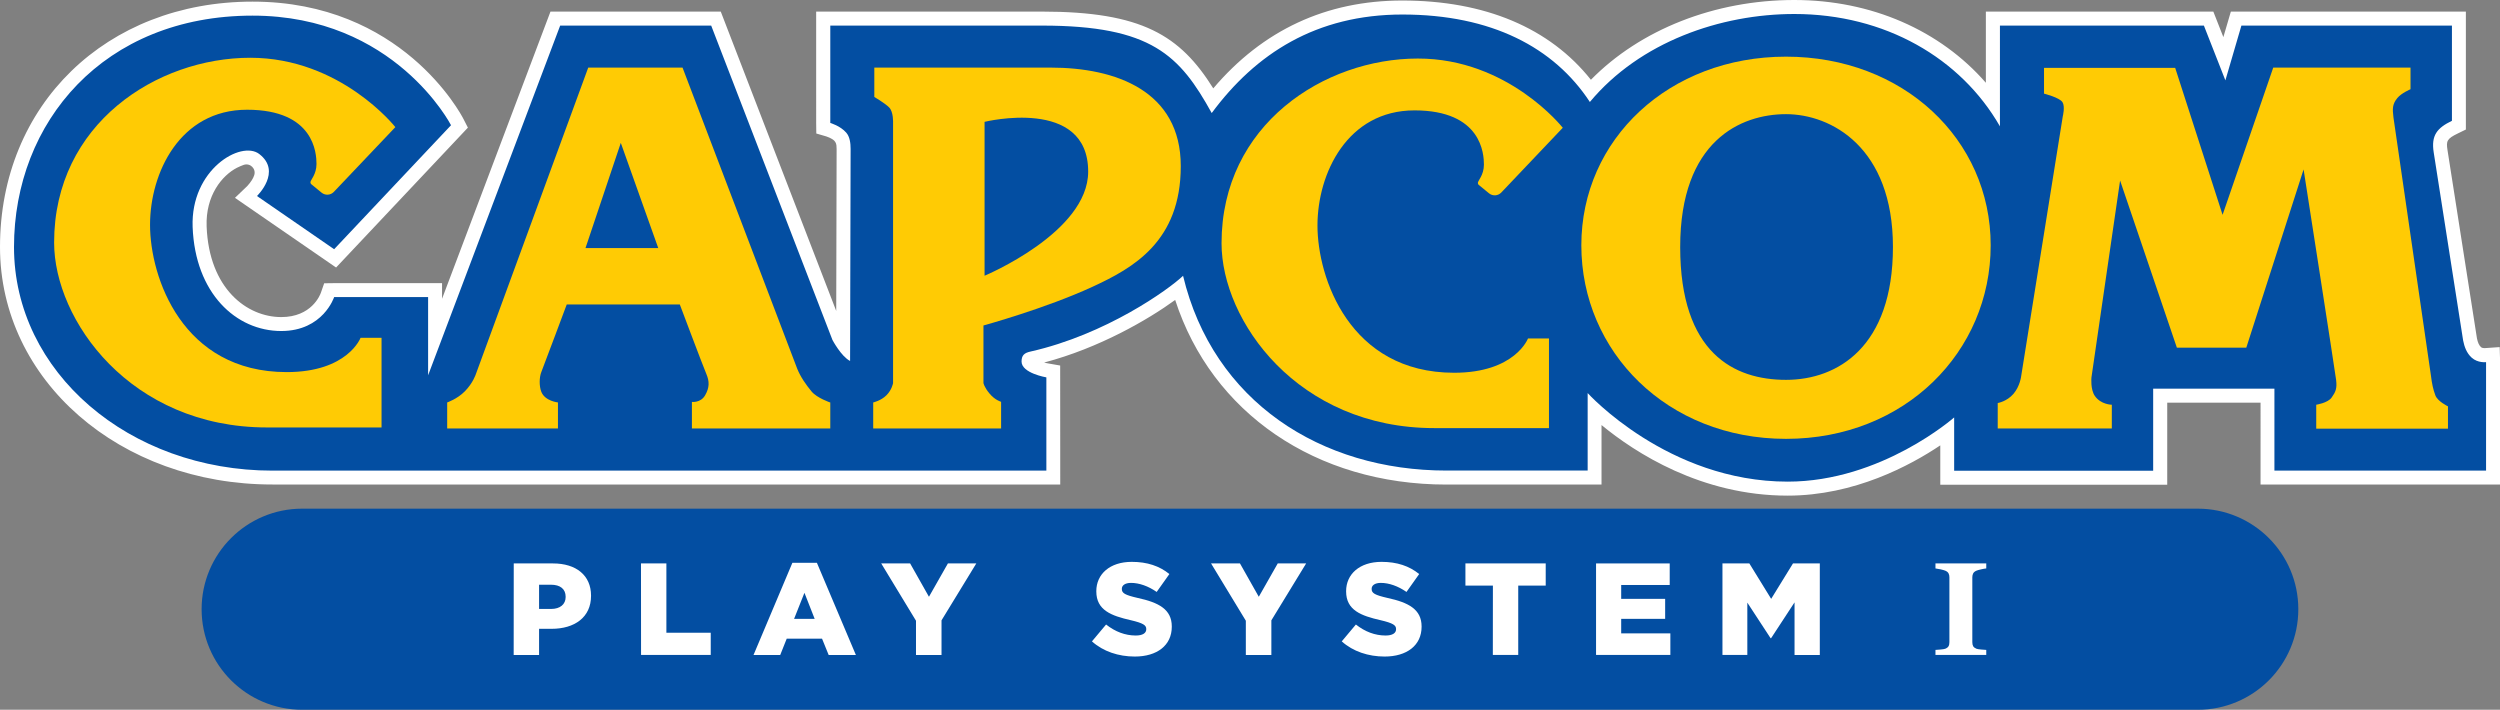 <?xml version="1.0" encoding="utf-8"?>
<!-- Generator: Adobe Illustrator 26.0.3, SVG Export Plug-In . SVG Version: 6.00 Build 0)  -->
<svg version="1.1" id="Layer_1" xmlns="http://www.w3.org/2000/svg" xmlns:xlink="http://www.w3.org/1999/xlink" x="0px" y="0px"
	 viewBox="0 0 3839 1089.9" style="enable-background:new 0 0 3839 1089.9;" xml:space="preserve">
<rect x="0" y="0" width="3839" height="1089.9" fill="#808080" stroke="none"/>
<style type="text/css">
	.st0{fill-rule:evenodd;clip-rule:evenodd;fill:#034EA2;}
	.st1{fill:#FFFFFF;}
	.st2{fill:#231F20;}
	.st3{fill:#034EA2;}
	.st4{fill:#FFCB04;}
	.st5{fill:url(#SVGID_1_);}
	.st6{fill-rule:evenodd;clip-rule:evenodd;fill:url(#rect4789_00000150069389634636625000000010230485762286317194_);}
	.st7{fill:url(#SVGID_00000108993377216622571320000014266870939109531552_);}
	.st8{fill:url(#SVGID_00000052068619462167290920000012196708880178840225_);}
	.st9{fill:url(#SVGID_00000135650116020030156540000005347655392619904188_);}
	.st10{fill:url(#SVGID_00000101804856024315698490000003024317065929080509_);}
	.st11{fill:url(#SVGID_00000150101708094973986020000007601442657597059714_);}
	.st12{fill:url(#SVGID_00000016046484547786575830000016870521938155254656_);}
	.st13{fill:url(#SVGID_00000087386521654880749250000014678156305879761287_);}
	.st14{fill:url(#SVGID_00000145737830215637479610000003935736867496275617_);}
	.st15{fill:url(#SVGID_00000075849777406269816620000007128983658216593798_);}
	.st16{fill:url(#SVGID_00000182510912294472733780000010716303714724037820_);}
	.st17{fill:url(#SVGID_00000150822757809003545510000008250323311255552674_);}
	.st18{fill:url(#SVGID_00000054238648209168318750000016963331070993969575_);}
	.st19{fill:url(#SVGID_00000116935936995621460830000004658260206185603987_);}
	.st20{display:none;}
	.st21{display:inline;fill:#FF0642;}
	.st22{display:inline;fill:#FFFFFF;stroke:#000000;stroke-width:0.516;stroke-miterlimit:10;}
	.st23{display:inline;fill:#FFCB04;}
	.st24{fill-rule:evenodd;clip-rule:evenodd;fill:url(#rect4789_00000101070518887429329220000003631136942440383112_);}
	.st25{fill:url(#SVGID_00000046309186369482223900000005929638052220758413_);}
	.st26{fill:url(#SVGID_00000091706808905377629110000008170747148397189290_);}
	.st27{fill:url(#SVGID_00000146482705220162184430000000057465525885317788_);}
	.st28{fill:url(#SVGID_00000094592619815569068800000005099967349975385235_);}
	.st29{fill:url(#SVGID_00000147911821363555130500000011032806535971104683_);}
	.st30{fill:url(#SVGID_00000076598979261492122650000015733439736179669639_);}
	.st31{fill:url(#SVGID_00000149373254899852531270000015874384765861284029_);}
	.st32{fill:url(#SVGID_00000011727064035508590690000011022352673887444908_);}
	.st33{fill:url(#SVGID_00000164474285469005058110000002526394530651651220_);}
	.st34{fill:url(#SVGID_00000068643593009700265330000003513046809164098456_);}
	.st35{fill:url(#SVGID_00000127752814256571935050000002701830075827927223_);}
	.st36{fill:url(#SVGID_00000170257510227976475180000013740705818779192976_);}
	.st37{fill:url(#SVGID_00000083787534020669783160000010815803819659687855_);}
	.st38{fill:url(#SVGID_00000093163347257847079070000005103918585156936889_);}
	.st39{fill-rule:evenodd;clip-rule:evenodd;fill:url(#rect4789_00000129895356961690196630000004356462018548783234_);}
	.st40{fill:url(#SVGID_00000127737592130576374050000014875274365645619100_);}
	.st41{fill:url(#SVGID_00000023266587161778904820000006233078180503174287_);}
	.st42{fill:url(#SVGID_00000006685574337064928620000016070849894157971617_);}
	.st43{fill:url(#SVGID_00000057143146534803733870000000778469675983093422_);}
	.st44{fill:url(#SVGID_00000089531628918911806360000002183647370168455605_);}
	.st45{fill:url(#SVGID_00000182509875315603724720000014079056586796906407_);}
	.st46{fill:url(#SVGID_00000049194249864928033110000001657141268670989960_);}
	.st47{fill:url(#SVGID_00000081617118639221693860000012995076489856660617_);}
	.st48{fill:url(#SVGID_00000170984984676596656310000009648280331868009897_);}
	.st49{fill:url(#SVGID_00000011749668278617176940000013920141003448061108_);}
	.st50{fill:url(#SVGID_00000107562372256182276030000016225428599249111226_);}
	.st51{fill:url(#SVGID_00000160906623190383150940000010890119803325071025_);}
	.st52{fill:url(#SVGID_00000002354399417868051000000012700629989141320117_);}
	.st53{fill-rule:evenodd;clip-rule:evenodd;fill:url(#rect4789_00000064342816122264908000000015990209044389687214_);}
	.st54{fill:url(#SVGID_00000013178197839271078980000012063543473595574662_);}
	.st55{fill:url(#SVGID_00000121267294896793403960000011290403132280431532_);}
	.st56{fill:url(#SVGID_00000113339184628466495640000010308669537847876779_);}
	.st57{fill:url(#SVGID_00000124140588784203016290000013044844236537876144_);}
	.st58{fill:url(#SVGID_00000165231146518221476200000015414781622111303598_);}
	.st59{fill:url(#SVGID_00000114051763473603060460000006822088860334636988_);}
	.st60{fill:url(#SVGID_00000015317837740078308340000009682200670077902240_);}
	.st61{fill:url(#SVGID_00000116229864660170557880000000407557174806218378_);}
	.st62{fill:url(#SVGID_00000065066070291616548670000012479920768753543576_);}
	.st63{fill:url(#SVGID_00000018953879641623116090000015563792067254358448_);}
	.st64{fill:url(#SVGID_00000135688178196517705150000016882726287136925846_);}
	.st65{fill:url(#SVGID_00000083051316314261514450000014879158856214962834_);}
	.st66{fill:url(#SVGID_00000157295728382669452600000002543929951658242751_);}
	.st67{fill:url(#SVGID_00000098216602720345731160000002854356432825995393_);}
	.st68{fill-rule:evenodd;clip-rule:evenodd;fill:url(#rect4789_00000131356632861114326390000012297909776047364239_);}
	.st69{fill:url(#SVGID_00000141442361801905010290000005596588690822000267_);}
	.st70{fill:url(#SVGID_00000147915661528453385110000004378093877507216572_);}
	.st71{fill:url(#SVGID_00000165938905994058640320000014783400167267280039_);}
	.st72{fill:url(#SVGID_00000055702443705065548020000015216183424628535938_);}
	.st73{fill:url(#SVGID_00000115478513742312280520000015589156284557394879_);}
	.st74{fill:url(#SVGID_00000150099749780070149100000005877266642625019275_);}
	.st75{fill:url(#SVGID_00000108287102090046997510000012271055444706314146_);}
	.st76{fill:url(#SVGID_00000134936626226320818770000010685509058220880318_);}
	.st77{fill:url(#SVGID_00000025411363741277574510000003698786323165785994_);}
	.st78{fill:url(#SVGID_00000010286572537434975580000011496523019523019190_);}
	.st79{fill:url(#SVGID_00000109722856784549835490000003748133769120093317_);}
	.st80{fill:url(#SVGID_00000060749306148205443800000017720410951626311301_);}
	.st81{fill:url(#SVGID_00000165957082197598211520000005411433628007752087_);}
	.st82{fill:url(#SVGID_00000084497681710125643810000000987975020860968576_);}
	.st83{fill-rule:evenodd;clip-rule:evenodd;fill:url(#rect4789_00000152961446235835999080000000922207562360920254_);}
	.st84{fill:url(#SVGID_00000062178412349522311210000015033129190225076897_);}
	.st85{fill:url(#SVGID_00000130636592904794269000000001714223407826256524_);}
	.st86{fill:url(#SVGID_00000111183750558081103350000016412184246023933569_);}
	.st87{fill:url(#SVGID_00000071537250937680408590000002264452149320384643_);}
	.st88{fill:url(#SVGID_00000020384487420476461170000000085461162024555148_);}
	.st89{fill:url(#SVGID_00000060030071053835643180000004578424041547363255_);}
	.st90{fill:url(#SVGID_00000044856743055360893950000015942870935333203638_);}
	.st91{fill:url(#SVGID_00000155836827082742294370000002322270628099255184_);}
	.st92{fill:url(#SVGID_00000013165637985102048470000017152172965795631018_);}
	.st93{fill:url(#SVGID_00000103977064005294261490000002403212173946978444_);}
	.st94{fill:url(#SVGID_00000061446754298952787630000013180951170972864694_);}
	.st95{fill:url(#SVGID_00000093862450385661747870000014344260359494498433_);}
	.st96{fill:url(#SVGID_00000131353800677342855060000016498546828167180717_);}
	.st97{fill:url(#SVGID_00000092452495643823867830000003341085635917476787_);}
	.st98{fill:url(#SVGID_00000078745333940627391480000012315783755613787809_);}
	.st99{fill:url(#SVGID_00000074441601653286405850000005112795866793474748_);}
	.st100{fill:url(#SVGID_00000107559153882271914760000008534856026574399114_);}
	.st101{fill-rule:evenodd;clip-rule:evenodd;fill:url(#rect4789_00000091731454789657582970000014553745497164635785_);}
	.st102{fill:url(#SVGID_00000058548633426430822510000017298042100565503108_);}
	.st103{fill:url(#SVGID_00000040542741599258818990000001682850961229016760_);}
	.st104{fill:url(#SVGID_00000046320447936448537500000017025198600940371597_);}
	.st105{fill:url(#SVGID_00000158731554772900326650000003801848395581798545_);}
	.st106{fill:url(#SVGID_00000075879392115212923070000018348159598381306522_);}
	.st107{fill:url(#SVGID_00000073705619356569881160000015329222328238549661_);}
	.st108{fill:url(#SVGID_00000088126718841405234850000004595844101548816792_);}
	.st109{fill:url(#SVGID_00000054983040668830164160000005296600395959493789_);}
	.st110{fill:url(#SVGID_00000100380502421900994970000017035510130343173296_);}
	.st111{fill:url(#SVGID_00000126309084962458239850000010774303889103187127_);}
	.st112{fill:url(#SVGID_00000173845352732970185210000007640314582527233157_);}
	.st113{fill:url(#SVGID_00000096753917860862892130000007827667375351765122_);}
	.st114{fill:url(#SVGID_00000146476987215483335570000010042781616481814439_);}
	.st115{fill:url(#SVGID_00000076592591238743858450000014474523672425361317_);}
	.st116{fill-rule:evenodd;clip-rule:evenodd;fill:url(#rect4789_00000139261053365859902590000006167570564354979752_);}
	.st117{fill:url(#SVGID_00000152980704859361067260000014671071226172727995_);}
	.st118{fill:url(#SVGID_00000068648665749634692970000010781952238623721891_);}
	.st119{fill:url(#SVGID_00000135662012942323389040000001023086649879910299_);}
	.st120{fill:url(#SVGID_00000071530304711306915970000017168673954364479414_);}
	.st121{fill:url(#SVGID_00000163775720781318179870000009610068555547344540_);}
	.st122{fill:url(#SVGID_00000131335009208810278130000002292485200536824484_);}
	.st123{fill:url(#SVGID_00000069360873709250165260000012733664769082540439_);}
	.st124{fill:url(#SVGID_00000132788554462075888350000018138534635515232699_);}
	.st125{fill:url(#SVGID_00000094599832734190799760000011147908188118110648_);}
	.st126{fill:url(#SVGID_00000035519824299351820460000006476724903591048115_);}
	.st127{fill:url(#SVGID_00000075136380220217439710000003686165158245685948_);}
	.st128{fill:url(#SVGID_00000182512789187947790680000008743186130700546703_);}
	.st129{fill:url(#SVGID_00000164508288169182996910000010152472287184400561_);}
</style>
<g>
	<g>
		<path id="rect4789_00000062155635235514395460000017406291443972728491_" class="st0" d="M464,781.1h2910.9
			c85.3,0,154.4,69.1,154.4,154.4l0,0c0,85.3-69.1,154.4-154.4,154.4H464c-85.3,0-154.4-69.1-154.4-154.4l0,0
			C309.6,850.2,378.7,781.1,464,781.1z"/>
		<g>
			<g>
				<path class="st1" d="M788.9,865.2h60.3c35.5,0,58.4,18.3,58.4,49.4v0.4c0,33.1-25.5,50.6-60.5,50.6h-19.3v40.2h-39L788.9,865.2
					L788.9,865.2z M846.3,935.1c13.9,0,22.3-7.2,22.3-18.3v-0.4c0-12-8.4-18.5-22.5-18.5h-18.3v37.2H846.3z"/>
				<path class="st1" d="M984.3,865.2h39v106.4h68.1v34.1h-107L984.3,865.2L984.3,865.2z"/>
				<path class="st1" d="M1216.8,864.2h37.6l59.9,141.6h-41.8l-10.2-25.1h-54.2l-10,25.1h-41L1216.8,864.2z M1251,950.3l-15.7-40
					l-15.9,40H1251z"/>
				<path class="st1" d="M1406.6,953.2l-53.4-88h44.4l28.9,51.2l29.1-51.2h43.6l-53.4,87.4v53.2h-39.2V953.2z"/>
				<path class="st1" d="M1676.8,984.9l21.7-25.9c13.9,11,29.3,16.9,45.6,16.9c10.4,0,16.1-3.6,16.1-9.6v-0.4c0-5.8-4.6-9-23.7-13.5
					c-29.9-6.8-53-15.3-53-44.2v-0.4c0-26.1,20.7-45,54.4-45c23.9,0,42.6,6.4,57.8,18.7l-19.5,27.5c-12.9-9-26.9-13.9-39.4-13.9
					c-9.4,0-14.1,4-14.1,9v0.4c0,6.4,4.8,9.2,24.3,13.7c32.3,7,52.4,17.5,52.4,43.8v0.4c0,28.7-22.7,45.8-56.8,45.8
					C1717.7,1008.2,1694,1000.4,1676.8,984.9z"/>
				<path class="st1" d="M1913.1,953.2l-53.4-88h44.4l28.9,51.2l29.1-51.2h43.6l-53.4,87.4v53.2h-39.2V953.2z"/>
				<path class="st1" d="M2060.4,984.9l21.7-25.9c13.9,11,29.3,16.9,45.6,16.9c10.4,0,16.1-3.6,16.1-9.6v-0.4c0-5.8-4.6-9-23.7-13.5
					c-29.9-6.8-53-15.3-53-44.2v-0.4c0-26.1,20.7-45,54.4-45c23.9,0,42.6,6.4,57.8,18.7l-19.5,27.5c-12.9-9-26.9-13.9-39.4-13.9
					c-9.4,0-14.1,4-14.1,9v0.4c0,6.4,4.8,9.2,24.3,13.7c32.3,7,52.4,17.5,52.4,43.8v0.4c0,28.7-22.7,45.8-56.8,45.8
					C2101.3,1008.2,2077.6,1000.4,2060.4,984.9z"/>
				<path class="st1" d="M2292.5,899.3h-42.2v-34.1h123.3v34.1h-42.2v106.4h-39L2292.5,899.3L2292.5,899.3z"/>
				<path class="st1" d="M2450.9,865.2H2564v33.1h-74.5v21.3h67.5v30.7h-67.5v22.3h75.5v33.1h-114.1V865.2z"/>
				<path class="st1" d="M2645.1,865.2h41.2l33.5,54.4l33.5-54.4h41.2v140.6h-38.8V925l-36,55h-0.8l-35.7-54.6v80.3H2645V865.2
					H2645.1z"/>
			</g>
			<path class="st1" d="M3030,880.5c0.9-1.7,2.5-3.1,5.1-4.2c1.6-0.7,3.9-1.3,7-2c3.1-0.7,5.8-1.2,8-1.4v-7.7h-39h-39v7.7
				c2.2,0.3,4.9,0.7,8,1.4c3.1,0.7,5.4,1.4,7,2c2.5,1.1,4.2,2.4,5.1,4.2c0.9,1.7,1.3,3.7,1.3,5.9v99.7c0,2.5-0.4,4.6-1.3,6.2
				c-0.9,1.6-2.6,2.9-5,3.9c-1.3,0.5-3.7,0.9-7.2,1.2s-6.1,0.5-7.9,0.6v7.7h39h39V998c-1.8-0.1-4.4-0.3-7.9-0.6s-5.9-0.7-7.2-1.2
				c-2.4-1-4.1-2.3-5-3.9c-0.9-1.6-1.3-3.7-1.3-6.2v-99.7C3028.7,884.2,3029.1,882.3,3030,880.5z"/>
		</g>
	</g>
	<g>
		<path class="st2" d="M1511.9,187.1v236.3c0,0,159.1-66.3,159.1-159.8C1671.1,148,1511.9,187.1,1511.9,187.1"/>
		<path class="st2" d="M2742.6,175.2c-69.4,0-162.5,40.8-162.5,204s82.9,204,162.5,204c79.5,0,164.2-51,164.2-204
			C2906.8,226.2,2812,175.2,2742.6,175.2"/>
		<polyline class="st2" points="899.1,380.9 1010.8,380.9 953.3,219.4 899.1,380.9 		"/>
		<path class="st2" d="M585.9,656.3H409.9c-209.9,0-326.7-164.9-326.7-283.9c0-182.4,158-283.7,301.3-283.7
			c138.8,0,222.6,106.5,222.6,106.5L511.4,296c0,0-5.1,2.6-9.3,2.6c-4.3,0-10.2-4.3-10.2-4.3l-11.9-10.2c0,0-3.4-0.8-3.4-4.3
			c0-3.4,9.3-11.9,9.3-28c0-16.1-3.4-83.3-106.6-83.3s-149,96.9-149,176.8c0,79.9,49.1,226.1,209.9,226.1
			c93.6,0,113.4-52.7,113.4-52.7h32.2V656.3z M1274.9,658h-212.4v-40.8c0,0,13.5,1.7,20.3-10.2c6.8-11.9,6.8-21.3,1.7-33.2
			c-5.1-11.9-40.6-106.3-40.6-106.3H870.3c0,0-35.6,95.2-38.9,103.7c-3.4,8.5-3.4,22.1,0,30.6c5.6,14.1,25.4,16.2,25.4,16.2V658
			H686.7v-39.9c0,0,15.4-5.3,27-17c12.7-12.7,16.9-26.3,16.9-26.3l172.7-470.8h144.8l176,462.3c5.1,12.8,13.6,24.7,22.1,34.9
			c8.4,10.2,28.7,17,28.7,17V658z M1677.8,440.5c-72.3,33.4-167.5,59.5-167.5,59.5v88.4c0,0,0.8,6,9.3,16.2
			c8.5,10.2,17.8,12.7,17.8,12.7V658h-196.4v-39.9c0,0,11.9-2.6,20.3-11c8.5-8.5,10.2-18.7,10.2-18.7V188.9c0,0,0.8-17-6-23.8
			c-6.8-6.8-22.8-16.1-22.8-16.1v-45.1c0,0,170.9,0,270.8,0c99.9,0,199.8,35.7,199.8,151.3S1740.4,411.6,1677.8,440.5z
			 M2172.1,169.4c-103.2,0-149,96.9-149,176.8c0,79.9,49.1,226.1,209.9,226.1c93.6,0,113.4-52.7,113.4-52.7h32.2v137.7h-176.1
			c-209.9,0-326.7-164.9-326.7-283.8c0-182.5,158-283.7,301.3-283.7c138.8,0,222.6,106.5,222.6,106.5l-95.6,100.7
			c0,0-5.1,2.5-9.3,2.5c-4.2,0-10.2-4.2-10.2-4.2l-11.9-10.2c0,0-3.4-0.9-3.4-4.3c0-3.4,9.3-11.9,9.3-28
			C2278.8,236.6,2275.4,169.4,2172.1,169.4z M2742.6,673.9c-182.8,0-314.3-134.1-314.3-297.2s134.8-289.6,314.3-289.6
			c179.4,0,314.2,126.5,314.2,289.6S2925.4,673.9,2742.6,673.9z M3759.1,658.3h-202.3v-36.8c0,0,17.8-2.6,23.7-11
			c6-8.5,8.5-13.6,6.8-27.2c-1.7-13.6-49.9-323-49.9-323l-88.1,273.6h-106.6l-87.2-256.6l-44,302.5c0,0-1.7,18.2,5.1,28.1
			c9.3,13.6,26.2,13.6,26.2,13.6V658h-175.2v-39.1c0,0,14-2.1,24.1-14c10.2-11.9,11.9-27.2,11.9-27.2l63.9-399.1
			c0,0,3.8-14.9-0.4-21.7c-4.5-7.2-28.4-13.2-28.4-13.2v-39.6h201.5L3413,330l77.8-226.1h210.8v33.2c0,0-14.1,5.9-20.3,13.6
			c-7.6,9.3-7.6,16.1-6,29.7c1.7,13.6,55.9,382.4,57.6,396.1c1.7,13.6,3.4,21.3,6.8,30.6c3.4,9.3,19.5,16.9,19.5,16.9V658.3z"/>
		<path class="st1" d="M1511.9,187.1v236.3c0,0,159.1-66.3,159.1-159.8C1671.1,148,1511.9,187.1,1511.9,187.1"/>
		<path class="st1" d="M2742.6,175.2c-69.4,0-162.5,40.8-162.5,204s82.9,204,162.5,204c79.5,0,164.2-51,164.2-204
			C2906.8,226.2,2812,175.2,2742.6,175.2"/>
		<polyline class="st1" points="899.1,380.9 1010.8,380.9 953.3,219.4 899.1,380.9 		"/>
		<path class="st1" d="M2745.1,761.1c-132.8,0-234.3-66-285.8-108.4v91.4h-238.2c-200.4,0-360.4-110.2-416.5-283.5
			c-41.8,30.4-116.9,73.9-201.2,96.1c2.3,0.6,4.6,1.2,6.8,1.5l17.8,3.1l0.1,182.7H418.3C183.8,744.1,0,583.8,0,379.3
			C0,161,163.1,2.5,387.8,2.5c228.9,0,320,172.6,323.8,180l6.9,13.5L516.1,410.8l-155.3-107l19-18.2c5.7-6.3,9-11.7,10.5-16.3
			c3.5-10-6.1-19.6-16.1-16.1c-3.1,1.1-6.7,2.6-10.5,4.5c-22.5,11.7-48.2,42.3-46.4,90.1c3.7,95.6,62,139.1,114.6,139.1
			c46.4,0,59.6-33.7,60.9-37.5l5-14.4l15.3-0.2h165.7v24l166.5-441h261.5l177.3,459.7c0.2-94.3,0.6-242.7,0.6-248.7
			c0-2.3-0.1-4.2-0.3-5.7c-0.4-3.6-2.4-6.8-5.4-8.8c-3.6-2.4-7.9-4.1-10.1-4.8l-15.4-4.5l-0.2-16.1V17.8h346.5
			c153.9,0,212.4,36.6,263.3,117.9c76-89.5,173.5-134.9,290.2-134.9c126.9,0,226.4,42,289.7,121.7C2518.7,45.4,2633.2,0,2755.3,0
			c118.2,0,223.9,46.5,294.2,127.1V17.8h349.3l15.4,39.2l11.5-39.2h360.9l0,181.1l-12.1,5.9c-17.2,8.3-18.3,11.8-16.1,25.8
			l45.2,288.9c1.3,6.5,3.3,11,6.4,13.7c1.4,1.2,4.3,1.5,5.5,1.4l23-1.6l0.7,23v188.1h-367.9V618.3h-143.3v126.1h-348.5v-60.5
			C2933.4,714.8,2847.6,761.1,2745.1,761.1z M2416.5,548.2l37.3,41c1.2,1.3,119.3,128.9,291.3,128.9c133.7,0,240.4-92.3,241.4-93.2
			l35.6-31.3l0,107.9h262.7V575.3H3514v125.8h282.1v-127c-4.9-1.9-10.1-4.7-14.9-9c-13.5-12.1-17.9-27.6-20-38.2l-45.3-289.8
			c-5.5-35,9.2-52.9,27.7-64.5l0-112h-285.8l-37.7,129l-50.6-129h-277.1v213.8l-40.1-69.8c-58.1-101.3-169.2-161.7-297.1-161.7
			c-119.8,0-231.1,47.6-297.5,127.4l-18.5,22.2l-15.9-24.2c-53.5-81.5-146.9-124.6-269.9-124.6c-114.4,0-204.6,46.7-275.6,142.6
			l-19.9,26.8l-16.2-29.2c-42.3-76.4-76.6-123.3-241.9-123.3h-303.6v113.9c6.4,3.4,13.5,8.3,19.3,15.1c8,9.2,11.9,22,11.9,39
			c0,8.8-0.8,325.6-0.8,325.6l-0.1,34.7l-31-15.6c-18.2-9.2-32.5-34-36.4-41.4l-1.1-2.3l-180.9-469H875L677.5,584l-41.5-7.6v-98.7
			H526.6c-11.4,19.8-38.6,52.1-94.7,52.1c-72.5,0-152.7-56.4-157.5-180.4c-2.6-67.9,35.9-112.4,69.6-129.8
			c25.2-13,50.2-13.1,67.1-0.2c18.2,13.9,22.7,30.1,23.3,41.2c0.8,13.5-3.8,25.8-9.2,35.4l85,58.5l155.8-165.2
			c-24.4-37.6-108.2-143.9-278-143.9c-203.1,0-344.9,137.3-344.9,333.8c0,180.5,164.9,321.9,375.4,321.9h1166.9v-105
			c-20.6-7-38.1-20.3-38.1-40.9c0-13.4,5.3-30.6,30.3-36.2c108.2-24.4,202.3-89.9,224.3-111l27-25.9l8.7,36.4
			c41.8,174.4,188.8,282.7,383.8,282.7h195.3V548.2z"/>
		<path class="st3" d="M692.6,192.3L513.1,382.7L394.6,301c0,0,38.9-37.4,3.4-64.6c-27.8-21.2-105.5,23.8-102.2,112.2
			c3.9,101.9,66.7,159.7,136.1,159.7c64.3,0,81.2-52.1,81.2-52.1h144.3v120.1L860.2,39.3h231.9L1278.3,522c0,0,13.5,25.5,27.1,32.3
			c0,0,0.8-316.7,0.8-325.6c0-8.9-1.2-18.7-6.7-25c-9.1-10.5-24.5-14.9-24.5-14.9V39.3c0,0,214.9,0,325,0
			c168.5,0,211.8,45.9,260.7,134.3c67.5-91.2,160.4-151.3,292.9-151.3c136.4,0,232.8,50.4,287.8,134.3
			c76.9-92.3,200.8-135.1,314-135.1c139.2,0,255.6,67.7,315.7,172.5V39.3h313.2l33,84.1l24.6-84.1h323.3l0,146.2
			c-22.9,11.1-32.1,22.3-28,48.5l45.2,288.9c1.9,9.4,5.2,19.2,13.2,26.4c9.4,8.4,22,6.8,22,6.8v166.6h-325V596.8h-186.2v126.1
			h-305.6V641c0,0-111.7,98.6-255.6,98.6c-184.2,0-307.2-136-307.2-136v119c0,0-13.5,0-216.7,0c-192.8,0-358.4-106-404.6-299.1
			c-21.9,21-118.5,90.3-234.5,116.4c-9,2-13.5,5.5-13.5,15.3c0,17.9,38.1,24.3,38.1,24.3v143.2c0,0-1002.1,0-1188.4,0
			c-220.1,0-396.9-151.3-396.9-343.3S159.3,24,387.8,24C606.2,24,692.6,192.3,692.6,192.3"/>
		<path class="st4" d="M903.3,103.8h144.8l176.1,462.4c5.1,12.7,13.5,24.6,22,34.9c8.4,10.2,28.8,17,28.8,17V658h-212.5v-40.8
			c0,0,13.5,1.7,20.3-10.2c6.8-11.9,6.8-21.3,1.7-33.2c-5.1-11.9-40.6-106.3-40.6-106.3H870.3c0,0-35.6,95.2-39,103.7
			c-3.4,8.5-3.4,22.1,0,30.6C837,616,856.8,618,856.8,618V658H686.7V618c0,0,15.5-5.3,27-17c12.7-12.8,17-26.4,17-26.4L903.3,103.8
			 M899.1,380.9h111.7l-57.5-161.5L899.1,380.9z"/>
		<path class="st4" d="M1342.6,103.8c0,0,171,0,270.8,0c99.9,0,199.8,35.7,199.8,151.3s-72.8,156.3-135.4,185.2
			c-72.3,33.4-167.6,59.5-167.6,59.5v88.3c0,0,0.8,6,9.3,16.2c8.4,10.2,17.8,12.7,17.8,12.7V658h-196.4V618c0,0,11.9-2.6,20.3-11
			c8.5-8.5,10.2-18.7,10.2-18.7V188.8c0,0,0.8-17-6-23.8c-6.8-6.8-22.8-16.1-22.8-16.1V103.8 M1511.9,187.1v236.3
			c0,0,159.1-66.3,159.1-159.8C1671.1,148,1511.9,187.1,1511.9,187.1z"/>
		<path class="st4" d="M2742.6,673.9c-182.8,0-314.3-134.1-314.3-297.2S2563.2,87,2742.6,87c179.5,0,314.3,126.5,314.3,289.7
			S2925.5,673.9,2742.6,673.9 M2580.1,379.3c0,163.2,82.9,204,162.5,204c79.5,0,164.2-51,164.2-204c0-153-94.8-204-164.2-204
			C2673.2,175.3,2580.1,216.1,2580.1,379.3z"/>
		<path class="st4" d="M3138.7,104.2h201.5l72.8,225.7l77.8-226.1h210.8V137c0,0-14,5.9-20.3,13.6c-7.6,9.3-7.6,16.2-5.9,29.8
			c1.7,13.6,55.8,382.4,57.5,396c1.7,13.7,3.4,21.3,6.8,30.6c3.3,9.3,19.4,17,19.4,17v34.3h-202.3v-36.8c0,0,17.8-2.6,23.7-11.1
			c6-8.5,8.5-13.6,6.8-27.2c-1.7-13.6-49.9-323-49.9-323l-88,273.7h-106.6l-87.2-256.7l-44,302.6c0,0-1.7,18.1,5.1,28
			c9.3,13.7,26.2,13.7,26.2,13.7V658h-175.2v-39.1c0,0,13.9-2.2,24.1-14c10.2-11.9,11.9-27.2,11.9-27.2l63.9-399
			c0,0,3.8-14.9-0.4-21.7c-4.4-7.2-28.4-13.2-28.4-13.2V104.2"/>
		<path class="st4" d="M607.1,195.2l-94.5,99.5c-5,5.2-13.1,5.7-18.7,1.2l-16.1-13.2c-0.7-0.6-1.1-1.6-1.1-2.9
			c0-3.4,9.3-11.9,9.3-28c0-16.2-3.3-83.3-106.6-83.3c-103.2,0-149,96.9-149,176.8c0,79.9,49.1,226.1,209.9,226.1
			c93.6,0,113.4-52.7,113.4-52.7h32.2v137.7H409.9C200,656.3,83.1,491.4,83.1,372.4c0-182.5,158-283.7,301.3-283.7
			C523.3,88.8,607.1,195.2,607.1,195.2"/>
		<path class="st4" d="M2399.8,196.2l-94.5,99.5c-5,5.2-13.1,5.7-18.7,1.2l-16.1-13.2c-0.7-0.6-1.1-1.6-1.1-2.9
			c0-3.4,9.3-11.9,9.3-28c0-16.2-3.3-83.3-106.6-83.3c-103.2,0-149,96.9-149,176.8c0,79.9,49.1,226.1,209.9,226.1
			c93.6,0,113.4-52.7,113.4-52.7h32.2v137.7h-176.1c-209.9,0-326.7-164.9-326.7-283.8c0-182.5,158-283.7,301.3-283.7
			C2316,89.7,2399.8,196.2,2399.8,196.2"/>
	</g>
</g>
</svg>
